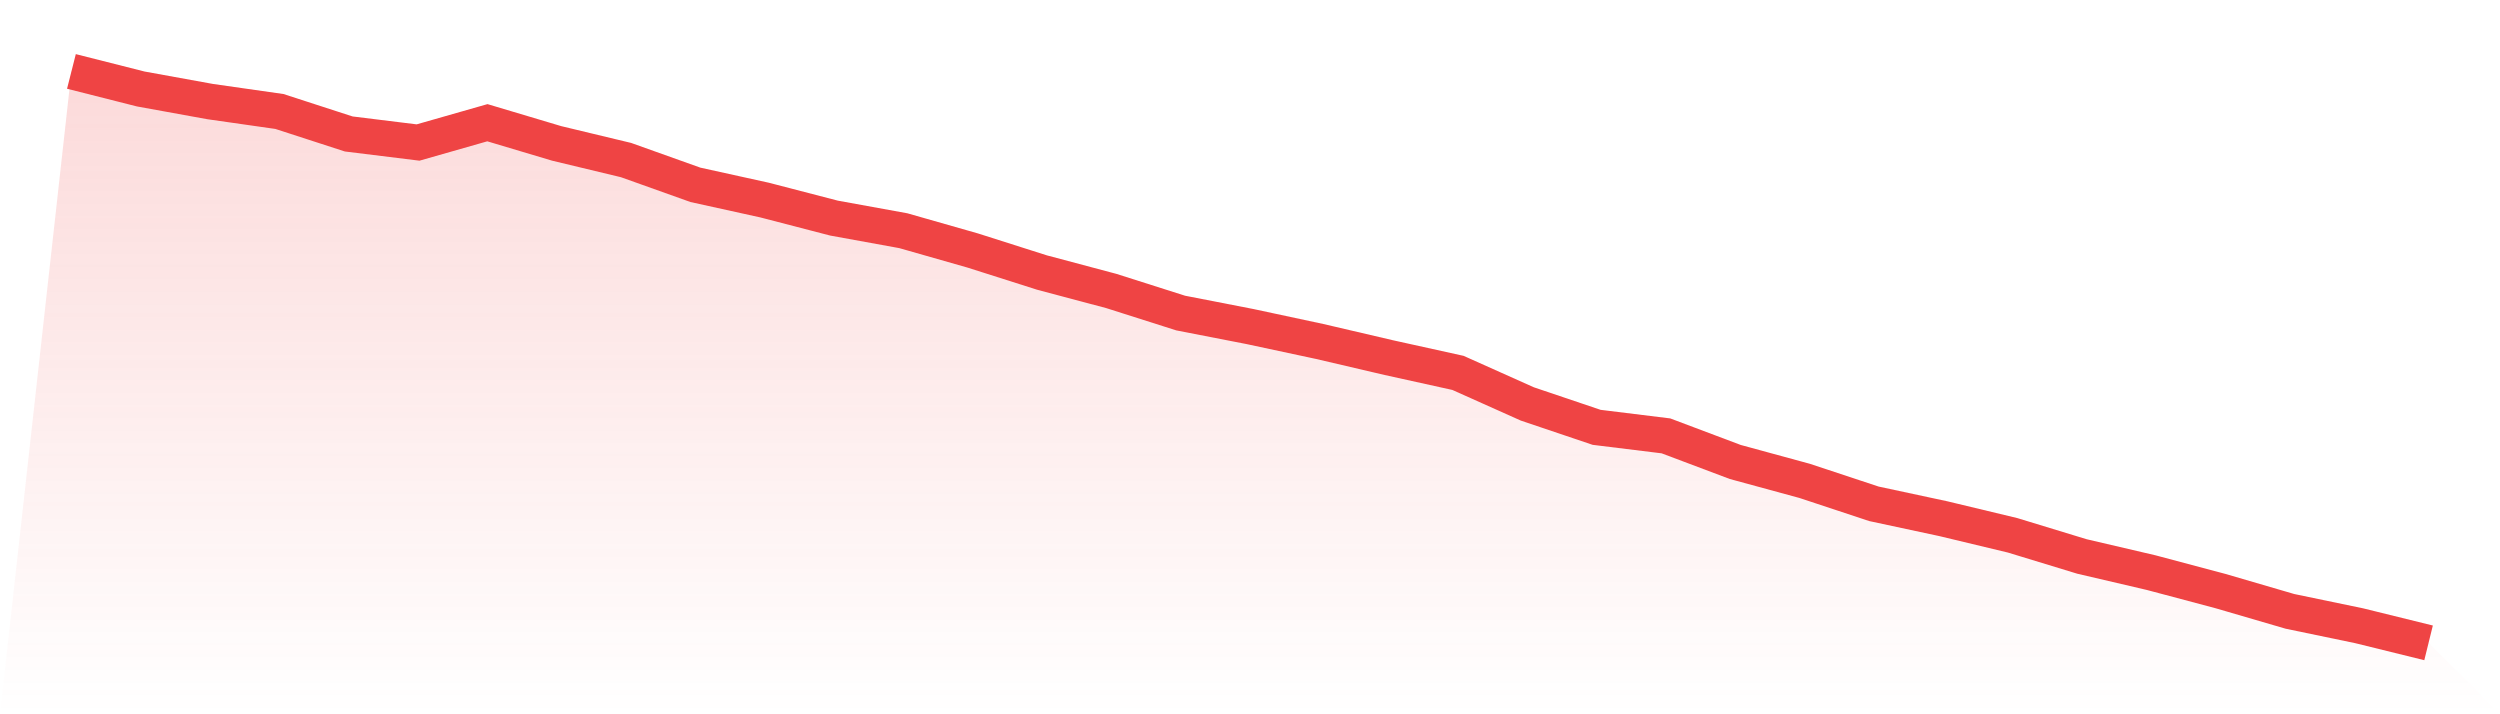 <svg viewBox="0 0 140 40" xmlns="http://www.w3.org/2000/svg">
<defs>
<linearGradient id="gradient" x1="0" x2="0" y1="0" y2="1">
<stop offset="0%" stop-color="#ef4444" stop-opacity="0.2"/>
<stop offset="100%" stop-color="#ef4444" stop-opacity="0"/>
</linearGradient>
</defs>
<path d="M4,4 L4,4 L7.882,4.983 L11.765,5.688 L15.647,6.243 L19.529,7.502 L23.412,7.981 L27.294,6.872 L31.176,8.031 L35.059,8.964 L38.941,10.35 L42.824,11.206 L46.706,12.214 L50.588,12.92 L54.471,14.028 L58.353,15.263 L62.235,16.296 L66.118,17.531 L70,18.287 L73.882,19.118 L77.765,20.025 L81.647,20.882 L85.529,22.62 L89.412,23.931 L93.294,24.409 L97.176,25.871 L101.059,26.929 L104.941,28.214 L108.824,29.046 L112.706,29.978 L116.588,31.162 L120.471,32.069 L124.353,33.102 L128.235,34.236 L132.118,35.043 L136,36 L140,40 L0,40 z" fill="url(#gradient)"/>
<path d="M4,4 L4,4 L7.882,4.983 L11.765,5.688 L15.647,6.243 L19.529,7.502 L23.412,7.981 L27.294,6.872 L31.176,8.031 L35.059,8.964 L38.941,10.35 L42.824,11.206 L46.706,12.214 L50.588,12.92 L54.471,14.028 L58.353,15.263 L62.235,16.296 L66.118,17.531 L70,18.287 L73.882,19.118 L77.765,20.025 L81.647,20.882 L85.529,22.62 L89.412,23.931 L93.294,24.409 L97.176,25.871 L101.059,26.929 L104.941,28.214 L108.824,29.046 L112.706,29.978 L116.588,31.162 L120.471,32.069 L124.353,33.102 L128.235,34.236 L132.118,35.043 L136,36" fill="none" stroke="#ef4444" stroke-width="2"/>
</svg>